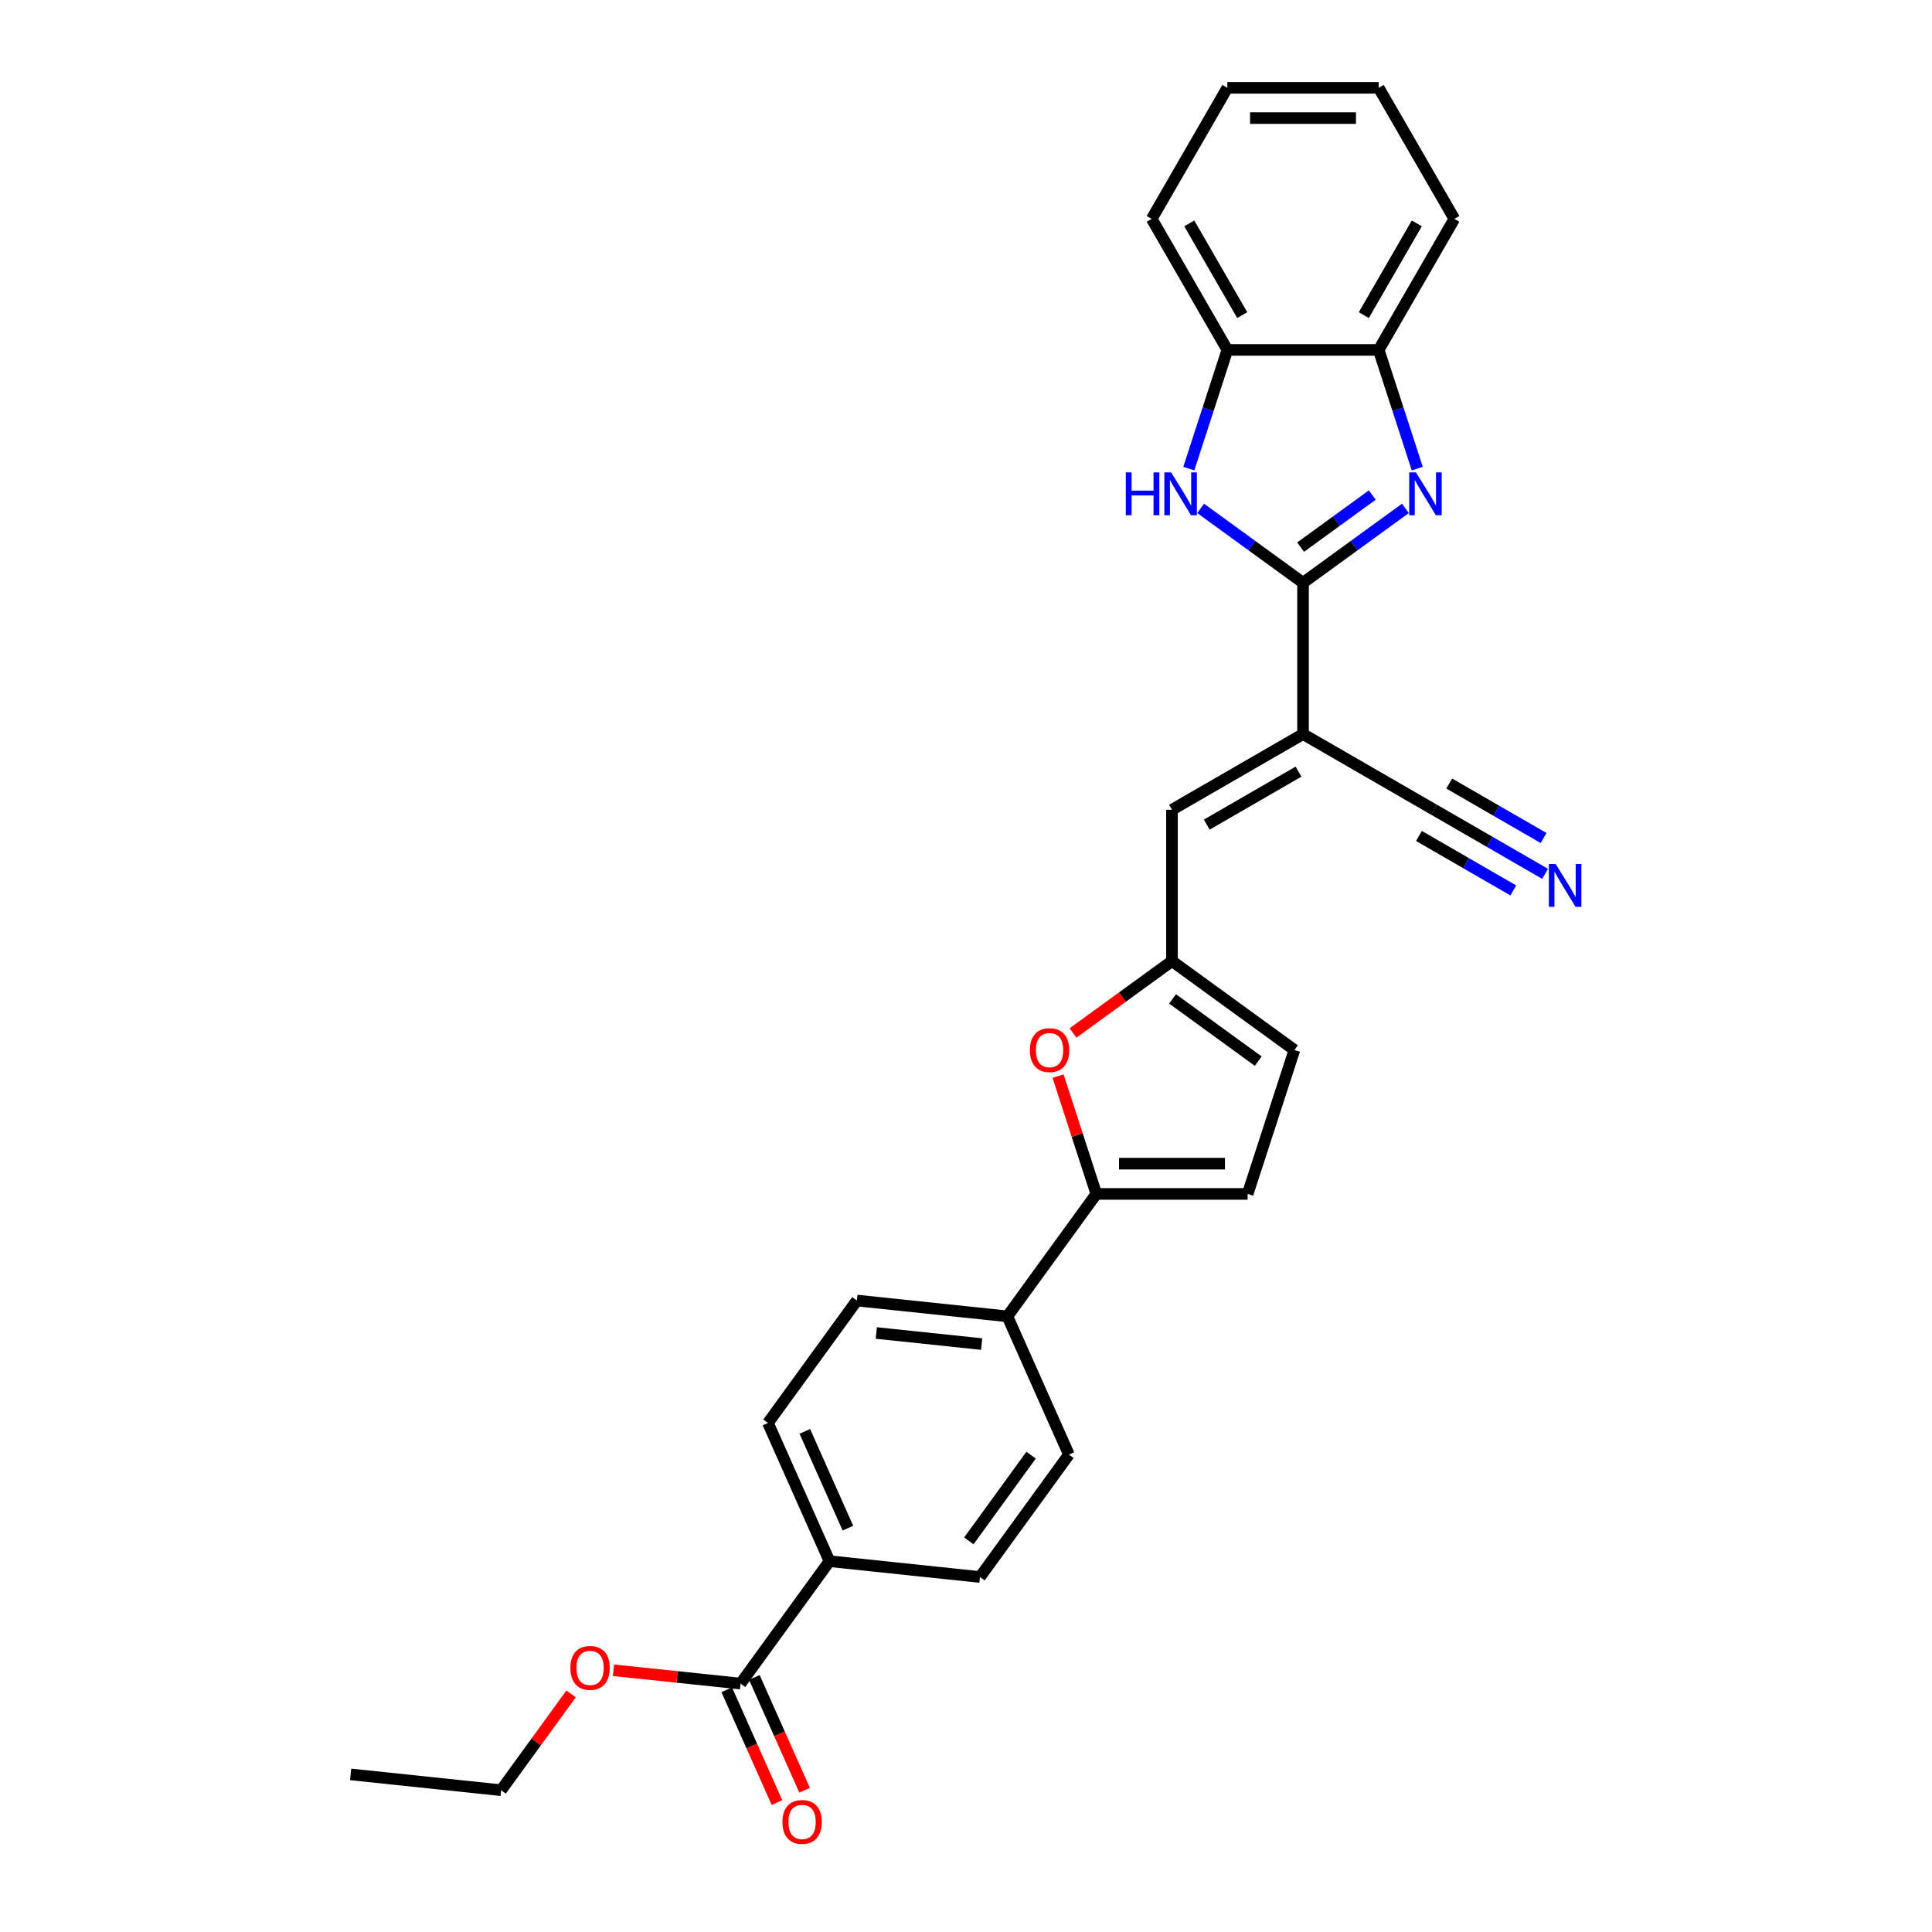 <?xml version='1.0' encoding='iso-8859-1'?>
<svg version='1.1' baseProfile='full'
              xmlns='http://www.w3.org/2000/svg'
                      xmlns:rdkit='http://www.rdkit.org/xml'
                      xmlns:xlink='http://www.w3.org/1999/xlink'
                  xml:space='preserve'
width='1000px' height='1000px' viewBox='0 0 1000 1000'>
<!-- END OF HEADER -->
<rect style='opacity:1.0;fill:#FFFFFF;stroke:none' width='1000' height='1000' x='0' y='0'> </rect>
<path class='bond-0' d='M 674.447,301.641 L 700.944,282.389' style='fill:none;fill-rule:evenodd;stroke:#000000;stroke-width:6px;stroke-linecap:butt;stroke-linejoin:miter;stroke-opacity:1' />
<path class='bond-0' d='M 700.944,282.389 L 727.441,263.138' style='fill:none;fill-rule:evenodd;stroke:#0000FF;stroke-width:6px;stroke-linecap:butt;stroke-linejoin:miter;stroke-opacity:1' />
<path class='bond-0' d='M 673.188,283.192 L 691.737,269.716' style='fill:none;fill-rule:evenodd;stroke:#000000;stroke-width:6px;stroke-linecap:butt;stroke-linejoin:miter;stroke-opacity:1' />
<path class='bond-0' d='M 691.737,269.716 L 710.285,256.24' style='fill:none;fill-rule:evenodd;stroke:#0000FF;stroke-width:6px;stroke-linecap:butt;stroke-linejoin:miter;stroke-opacity:1' />
<path class='bond-1' d='M 674.447,301.641 L 674.447,379.964' style='fill:none;fill-rule:evenodd;stroke:#000000;stroke-width:6px;stroke-linecap:butt;stroke-linejoin:miter;stroke-opacity:1' />
<path class='bond-2' d='M 674.447,301.641 L 647.949,282.389' style='fill:none;fill-rule:evenodd;stroke:#000000;stroke-width:6px;stroke-linecap:butt;stroke-linejoin:miter;stroke-opacity:1' />
<path class='bond-2' d='M 647.949,282.389 L 621.452,263.138' style='fill:none;fill-rule:evenodd;stroke:#0000FF;stroke-width:6px;stroke-linecap:butt;stroke-linejoin:miter;stroke-opacity:1' />
<path class='bond-7' d='M 733.572,242.555 L 723.59,211.834' style='fill:none;fill-rule:evenodd;stroke:#0000FF;stroke-width:6px;stroke-linecap:butt;stroke-linejoin:miter;stroke-opacity:1' />
<path class='bond-7' d='M 723.59,211.834 L 713.608,181.114' style='fill:none;fill-rule:evenodd;stroke:#000000;stroke-width:6px;stroke-linecap:butt;stroke-linejoin:miter;stroke-opacity:1' />
<path class='bond-5' d='M 674.447,379.964 L 606.617,419.125' style='fill:none;fill-rule:evenodd;stroke:#000000;stroke-width:6px;stroke-linecap:butt;stroke-linejoin:miter;stroke-opacity:1' />
<path class='bond-5' d='M 672.104,399.404 L 624.624,426.817' style='fill:none;fill-rule:evenodd;stroke:#000000;stroke-width:6px;stroke-linecap:butt;stroke-linejoin:miter;stroke-opacity:1' />
<path class='bond-8' d='M 674.447,379.964 L 742.276,419.125' style='fill:none;fill-rule:evenodd;stroke:#000000;stroke-width:6px;stroke-linecap:butt;stroke-linejoin:miter;stroke-opacity:1' />
<path class='bond-10' d='M 615.322,242.555 L 625.303,211.834' style='fill:none;fill-rule:evenodd;stroke:#0000FF;stroke-width:6px;stroke-linecap:butt;stroke-linejoin:miter;stroke-opacity:1' />
<path class='bond-10' d='M 625.303,211.834 L 635.285,181.114' style='fill:none;fill-rule:evenodd;stroke:#000000;stroke-width:6px;stroke-linecap:butt;stroke-linejoin:miter;stroke-opacity:1' />
<path class='bond-3' d='M 567.455,617.975 L 557.55,587.489' style='fill:none;fill-rule:evenodd;stroke:#000000;stroke-width:6px;stroke-linecap:butt;stroke-linejoin:miter;stroke-opacity:1' />
<path class='bond-3' d='M 557.55,587.489 L 547.645,557.004' style='fill:none;fill-rule:evenodd;stroke:#FF0000;stroke-width:6px;stroke-linecap:butt;stroke-linejoin:miter;stroke-opacity:1' />
<path class='bond-14' d='M 567.455,617.975 L 521.418,681.339' style='fill:none;fill-rule:evenodd;stroke:#000000;stroke-width:6px;stroke-linecap:butt;stroke-linejoin:miter;stroke-opacity:1' />
<path class='bond-30' d='M 567.455,617.975 L 645.778,617.975' style='fill:none;fill-rule:evenodd;stroke:#000000;stroke-width:6px;stroke-linecap:butt;stroke-linejoin:miter;stroke-opacity:1' />
<path class='bond-30' d='M 579.204,602.31 L 634.03,602.31' style='fill:none;fill-rule:evenodd;stroke:#000000;stroke-width:6px;stroke-linecap:butt;stroke-linejoin:miter;stroke-opacity:1' />
<path class='bond-4' d='M 555.392,534.665 L 581.005,516.057' style='fill:none;fill-rule:evenodd;stroke:#FF0000;stroke-width:6px;stroke-linecap:butt;stroke-linejoin:miter;stroke-opacity:1' />
<path class='bond-4' d='M 581.005,516.057 L 606.617,497.448' style='fill:none;fill-rule:evenodd;stroke:#000000;stroke-width:6px;stroke-linecap:butt;stroke-linejoin:miter;stroke-opacity:1' />
<path class='bond-6' d='M 606.617,419.125 L 606.617,497.448' style='fill:none;fill-rule:evenodd;stroke:#000000;stroke-width:6px;stroke-linecap:butt;stroke-linejoin:miter;stroke-opacity:1' />
<path class='bond-13' d='M 606.617,497.448 L 669.982,543.485' style='fill:none;fill-rule:evenodd;stroke:#000000;stroke-width:6px;stroke-linecap:butt;stroke-linejoin:miter;stroke-opacity:1' />
<path class='bond-13' d='M 606.914,517.027 L 651.269,549.253' style='fill:none;fill-rule:evenodd;stroke:#000000;stroke-width:6px;stroke-linecap:butt;stroke-linejoin:miter;stroke-opacity:1' />
<path class='bond-22' d='M 713.608,181.114 L 752.77,113.284' style='fill:none;fill-rule:evenodd;stroke:#000000;stroke-width:6px;stroke-linecap:butt;stroke-linejoin:miter;stroke-opacity:1' />
<path class='bond-22' d='M 705.916,163.107 L 733.329,115.626' style='fill:none;fill-rule:evenodd;stroke:#000000;stroke-width:6px;stroke-linecap:butt;stroke-linejoin:miter;stroke-opacity:1' />
<path class='bond-28' d='M 713.608,181.114 L 635.285,181.114' style='fill:none;fill-rule:evenodd;stroke:#000000;stroke-width:6px;stroke-linecap:butt;stroke-linejoin:miter;stroke-opacity:1' />
<path class='bond-11' d='M 742.276,419.125 L 771.006,435.712' style='fill:none;fill-rule:evenodd;stroke:#000000;stroke-width:6px;stroke-linecap:butt;stroke-linejoin:miter;stroke-opacity:1' />
<path class='bond-11' d='M 771.006,435.712 L 799.736,452.3' style='fill:none;fill-rule:evenodd;stroke:#0000FF;stroke-width:6px;stroke-linecap:butt;stroke-linejoin:miter;stroke-opacity:1' />
<path class='bond-11' d='M 734.444,432.691 L 758.864,446.79' style='fill:none;fill-rule:evenodd;stroke:#000000;stroke-width:6px;stroke-linecap:butt;stroke-linejoin:miter;stroke-opacity:1' />
<path class='bond-11' d='M 758.864,446.79 L 783.285,460.889' style='fill:none;fill-rule:evenodd;stroke:#0000FF;stroke-width:6px;stroke-linecap:butt;stroke-linejoin:miter;stroke-opacity:1' />
<path class='bond-11' d='M 750.109,405.559 L 774.529,419.658' style='fill:none;fill-rule:evenodd;stroke:#000000;stroke-width:6px;stroke-linecap:butt;stroke-linejoin:miter;stroke-opacity:1' />
<path class='bond-11' d='M 774.529,419.658 L 798.949,433.757' style='fill:none;fill-rule:evenodd;stroke:#0000FF;stroke-width:6px;stroke-linecap:butt;stroke-linejoin:miter;stroke-opacity:1' />
<path class='bond-9' d='M 645.778,617.975 L 669.982,543.485' style='fill:none;fill-rule:evenodd;stroke:#000000;stroke-width:6px;stroke-linecap:butt;stroke-linejoin:miter;stroke-opacity:1' />
<path class='bond-23' d='M 635.285,181.114 L 596.124,113.284' style='fill:none;fill-rule:evenodd;stroke:#000000;stroke-width:6px;stroke-linecap:butt;stroke-linejoin:miter;stroke-opacity:1' />
<path class='bond-23' d='M 642.977,163.107 L 615.564,115.626' style='fill:none;fill-rule:evenodd;stroke:#000000;stroke-width:6px;stroke-linecap:butt;stroke-linejoin:miter;stroke-opacity:1' />
<path class='bond-12' d='M 383.307,871.433 L 429.344,808.069' style='fill:none;fill-rule:evenodd;stroke:#000000;stroke-width:6px;stroke-linecap:butt;stroke-linejoin:miter;stroke-opacity:1' />
<path class='bond-16' d='M 376.152,874.619 L 389.148,903.808' style='fill:none;fill-rule:evenodd;stroke:#000000;stroke-width:6px;stroke-linecap:butt;stroke-linejoin:miter;stroke-opacity:1' />
<path class='bond-16' d='M 389.148,903.808 L 402.143,932.997' style='fill:none;fill-rule:evenodd;stroke:#FF0000;stroke-width:6px;stroke-linecap:butt;stroke-linejoin:miter;stroke-opacity:1' />
<path class='bond-16' d='M 390.462,868.248 L 403.458,897.437' style='fill:none;fill-rule:evenodd;stroke:#000000;stroke-width:6px;stroke-linecap:butt;stroke-linejoin:miter;stroke-opacity:1' />
<path class='bond-16' d='M 403.458,897.437 L 416.454,926.625' style='fill:none;fill-rule:evenodd;stroke:#FF0000;stroke-width:6px;stroke-linecap:butt;stroke-linejoin:miter;stroke-opacity:1' />
<path class='bond-21' d='M 383.307,871.433 L 350.43,867.978' style='fill:none;fill-rule:evenodd;stroke:#000000;stroke-width:6px;stroke-linecap:butt;stroke-linejoin:miter;stroke-opacity:1' />
<path class='bond-21' d='M 350.43,867.978 L 317.553,864.522' style='fill:none;fill-rule:evenodd;stroke:#FF0000;stroke-width:6px;stroke-linecap:butt;stroke-linejoin:miter;stroke-opacity:1' />
<path class='bond-17' d='M 521.418,681.339 L 553.275,752.891' style='fill:none;fill-rule:evenodd;stroke:#000000;stroke-width:6px;stroke-linecap:butt;stroke-linejoin:miter;stroke-opacity:1' />
<path class='bond-18' d='M 521.418,681.339 L 443.524,673.152' style='fill:none;fill-rule:evenodd;stroke:#000000;stroke-width:6px;stroke-linecap:butt;stroke-linejoin:miter;stroke-opacity:1' />
<path class='bond-18' d='M 508.097,695.69 L 453.571,689.959' style='fill:none;fill-rule:evenodd;stroke:#000000;stroke-width:6px;stroke-linecap:butt;stroke-linejoin:miter;stroke-opacity:1' />
<path class='bond-15' d='M 429.344,808.069 L 397.487,736.517' style='fill:none;fill-rule:evenodd;stroke:#000000;stroke-width:6px;stroke-linecap:butt;stroke-linejoin:miter;stroke-opacity:1' />
<path class='bond-15' d='M 438.876,790.965 L 416.576,740.878' style='fill:none;fill-rule:evenodd;stroke:#000000;stroke-width:6px;stroke-linecap:butt;stroke-linejoin:miter;stroke-opacity:1' />
<path class='bond-31' d='M 429.344,808.069 L 507.238,816.256' style='fill:none;fill-rule:evenodd;stroke:#000000;stroke-width:6px;stroke-linecap:butt;stroke-linejoin:miter;stroke-opacity:1' />
<path class='bond-20' d='M 553.275,752.891 L 507.238,816.256' style='fill:none;fill-rule:evenodd;stroke:#000000;stroke-width:6px;stroke-linecap:butt;stroke-linejoin:miter;stroke-opacity:1' />
<path class='bond-20' d='M 533.697,753.188 L 501.471,797.544' style='fill:none;fill-rule:evenodd;stroke:#000000;stroke-width:6px;stroke-linecap:butt;stroke-linejoin:miter;stroke-opacity:1' />
<path class='bond-19' d='M 443.524,673.152 L 397.487,736.517' style='fill:none;fill-rule:evenodd;stroke:#000000;stroke-width:6px;stroke-linecap:butt;stroke-linejoin:miter;stroke-opacity:1' />
<path class='bond-24' d='M 295.591,876.765 L 277.484,901.688' style='fill:none;fill-rule:evenodd;stroke:#FF0000;stroke-width:6px;stroke-linecap:butt;stroke-linejoin:miter;stroke-opacity:1' />
<path class='bond-24' d='M 277.484,901.688 L 259.376,926.611' style='fill:none;fill-rule:evenodd;stroke:#000000;stroke-width:6px;stroke-linecap:butt;stroke-linejoin:miter;stroke-opacity:1' />
<path class='bond-26' d='M 752.77,113.284 L 713.608,45.455' style='fill:none;fill-rule:evenodd;stroke:#000000;stroke-width:6px;stroke-linecap:butt;stroke-linejoin:miter;stroke-opacity:1' />
<path class='bond-27' d='M 596.124,113.284 L 635.285,45.455' style='fill:none;fill-rule:evenodd;stroke:#000000;stroke-width:6px;stroke-linecap:butt;stroke-linejoin:miter;stroke-opacity:1' />
<path class='bond-25' d='M 259.376,926.611 L 181.482,918.424' style='fill:none;fill-rule:evenodd;stroke:#000000;stroke-width:6px;stroke-linecap:butt;stroke-linejoin:miter;stroke-opacity:1' />
<path class='bond-29' d='M 713.608,45.455 L 635.285,45.455' style='fill:none;fill-rule:evenodd;stroke:#000000;stroke-width:6px;stroke-linecap:butt;stroke-linejoin:miter;stroke-opacity:1' />
<path class='bond-29' d='M 701.86,61.119 L 647.034,61.119' style='fill:none;fill-rule:evenodd;stroke:#000000;stroke-width:6px;stroke-linecap:butt;stroke-linejoin:miter;stroke-opacity:1' />
<path  class='atom-1' d='M 732.908 244.513
L 740.177 256.261
Q 740.897 257.421, 742.056 259.52
Q 743.216 261.619, 743.278 261.744
L 743.278 244.513
L 746.223 244.513
L 746.223 266.694
L 743.184 266.694
L 735.383 253.849
Q 734.475 252.345, 733.504 250.622
Q 732.564 248.899, 732.282 248.367
L 732.282 266.694
L 729.399 266.694
L 729.399 244.513
L 732.908 244.513
' fill='#0000FF'/>
<path  class='atom-3' d='M 582.713 244.513
L 585.721 244.513
L 585.721 253.943
L 597.062 253.943
L 597.062 244.513
L 600.07 244.513
L 600.07 266.694
L 597.062 266.694
L 597.062 256.449
L 585.721 256.449
L 585.721 266.694
L 582.713 266.694
L 582.713 244.513
' fill='#0000FF'/>
<path  class='atom-3' d='M 606.179 244.513
L 613.447 256.261
Q 614.168 257.421, 615.327 259.52
Q 616.486 261.619, 616.549 261.744
L 616.549 244.513
L 619.494 244.513
L 619.494 266.694
L 616.455 266.694
L 608.654 253.849
Q 607.745 252.345, 606.774 250.622
Q 605.834 248.899, 605.552 248.367
L 605.552 266.694
L 602.67 266.694
L 602.67 244.513
L 606.179 244.513
' fill='#0000FF'/>
<path  class='atom-5' d='M 533.07 543.548
Q 533.07 538.222, 535.702 535.246
Q 538.334 532.269, 543.252 532.269
Q 548.171 532.269, 550.803 535.246
Q 553.434 538.222, 553.434 543.548
Q 553.434 548.937, 550.771 552.007
Q 548.108 555.046, 543.252 555.046
Q 538.365 555.046, 535.702 552.007
Q 533.07 548.968, 533.07 543.548
M 543.252 552.539
Q 546.636 552.539, 548.453 550.284
Q 550.301 547.997, 550.301 543.548
Q 550.301 539.193, 548.453 537
Q 546.636 534.776, 543.252 534.776
Q 539.869 534.776, 538.02 536.969
Q 536.203 539.162, 536.203 543.548
Q 536.203 548.028, 538.02 550.284
Q 539.869 552.539, 543.252 552.539
' fill='#FF0000'/>
<path  class='atom-12' d='M 805.203 447.196
L 812.471 458.945
Q 813.192 460.104, 814.351 462.203
Q 815.51 464.302, 815.573 464.427
L 815.573 447.196
L 818.518 447.196
L 818.518 469.377
L 815.479 469.377
L 807.678 456.532
Q 806.769 455.028, 805.798 453.305
Q 804.858 451.582, 804.576 451.05
L 804.576 469.377
L 801.694 469.377
L 801.694 447.196
L 805.203 447.196
' fill='#0000FF'/>
<path  class='atom-17' d='M 404.982 943.048
Q 404.982 937.722, 407.614 934.745
Q 410.245 931.769, 415.164 931.769
Q 420.083 931.769, 422.714 934.745
Q 425.346 937.722, 425.346 943.048
Q 425.346 948.436, 422.683 951.507
Q 420.02 954.545, 415.164 954.545
Q 410.277 954.545, 407.614 951.507
Q 404.982 948.468, 404.982 943.048
M 415.164 952.039
Q 418.547 952.039, 420.365 949.783
Q 422.213 947.496, 422.213 943.048
Q 422.213 938.693, 420.365 936.5
Q 418.547 934.275, 415.164 934.275
Q 411.78 934.275, 409.932 936.469
Q 408.115 938.662, 408.115 943.048
Q 408.115 947.528, 409.932 949.783
Q 411.78 952.039, 415.164 952.039
' fill='#FF0000'/>
<path  class='atom-22' d='M 295.231 863.309
Q 295.231 857.983, 297.863 855.007
Q 300.494 852.031, 305.413 852.031
Q 310.332 852.031, 312.963 855.007
Q 315.595 857.983, 315.595 863.309
Q 315.595 868.698, 312.932 871.768
Q 310.269 874.807, 305.413 874.807
Q 300.526 874.807, 297.863 871.768
Q 295.231 868.729, 295.231 863.309
M 305.413 872.301
Q 308.797 872.301, 310.614 870.045
Q 312.462 867.758, 312.462 863.309
Q 312.462 858.954, 310.614 856.761
Q 308.797 854.537, 305.413 854.537
Q 302.03 854.537, 300.181 856.73
Q 298.364 858.923, 298.364 863.309
Q 298.364 867.789, 300.181 870.045
Q 302.03 872.301, 305.413 872.301
' fill='#FF0000'/>
</svg>

